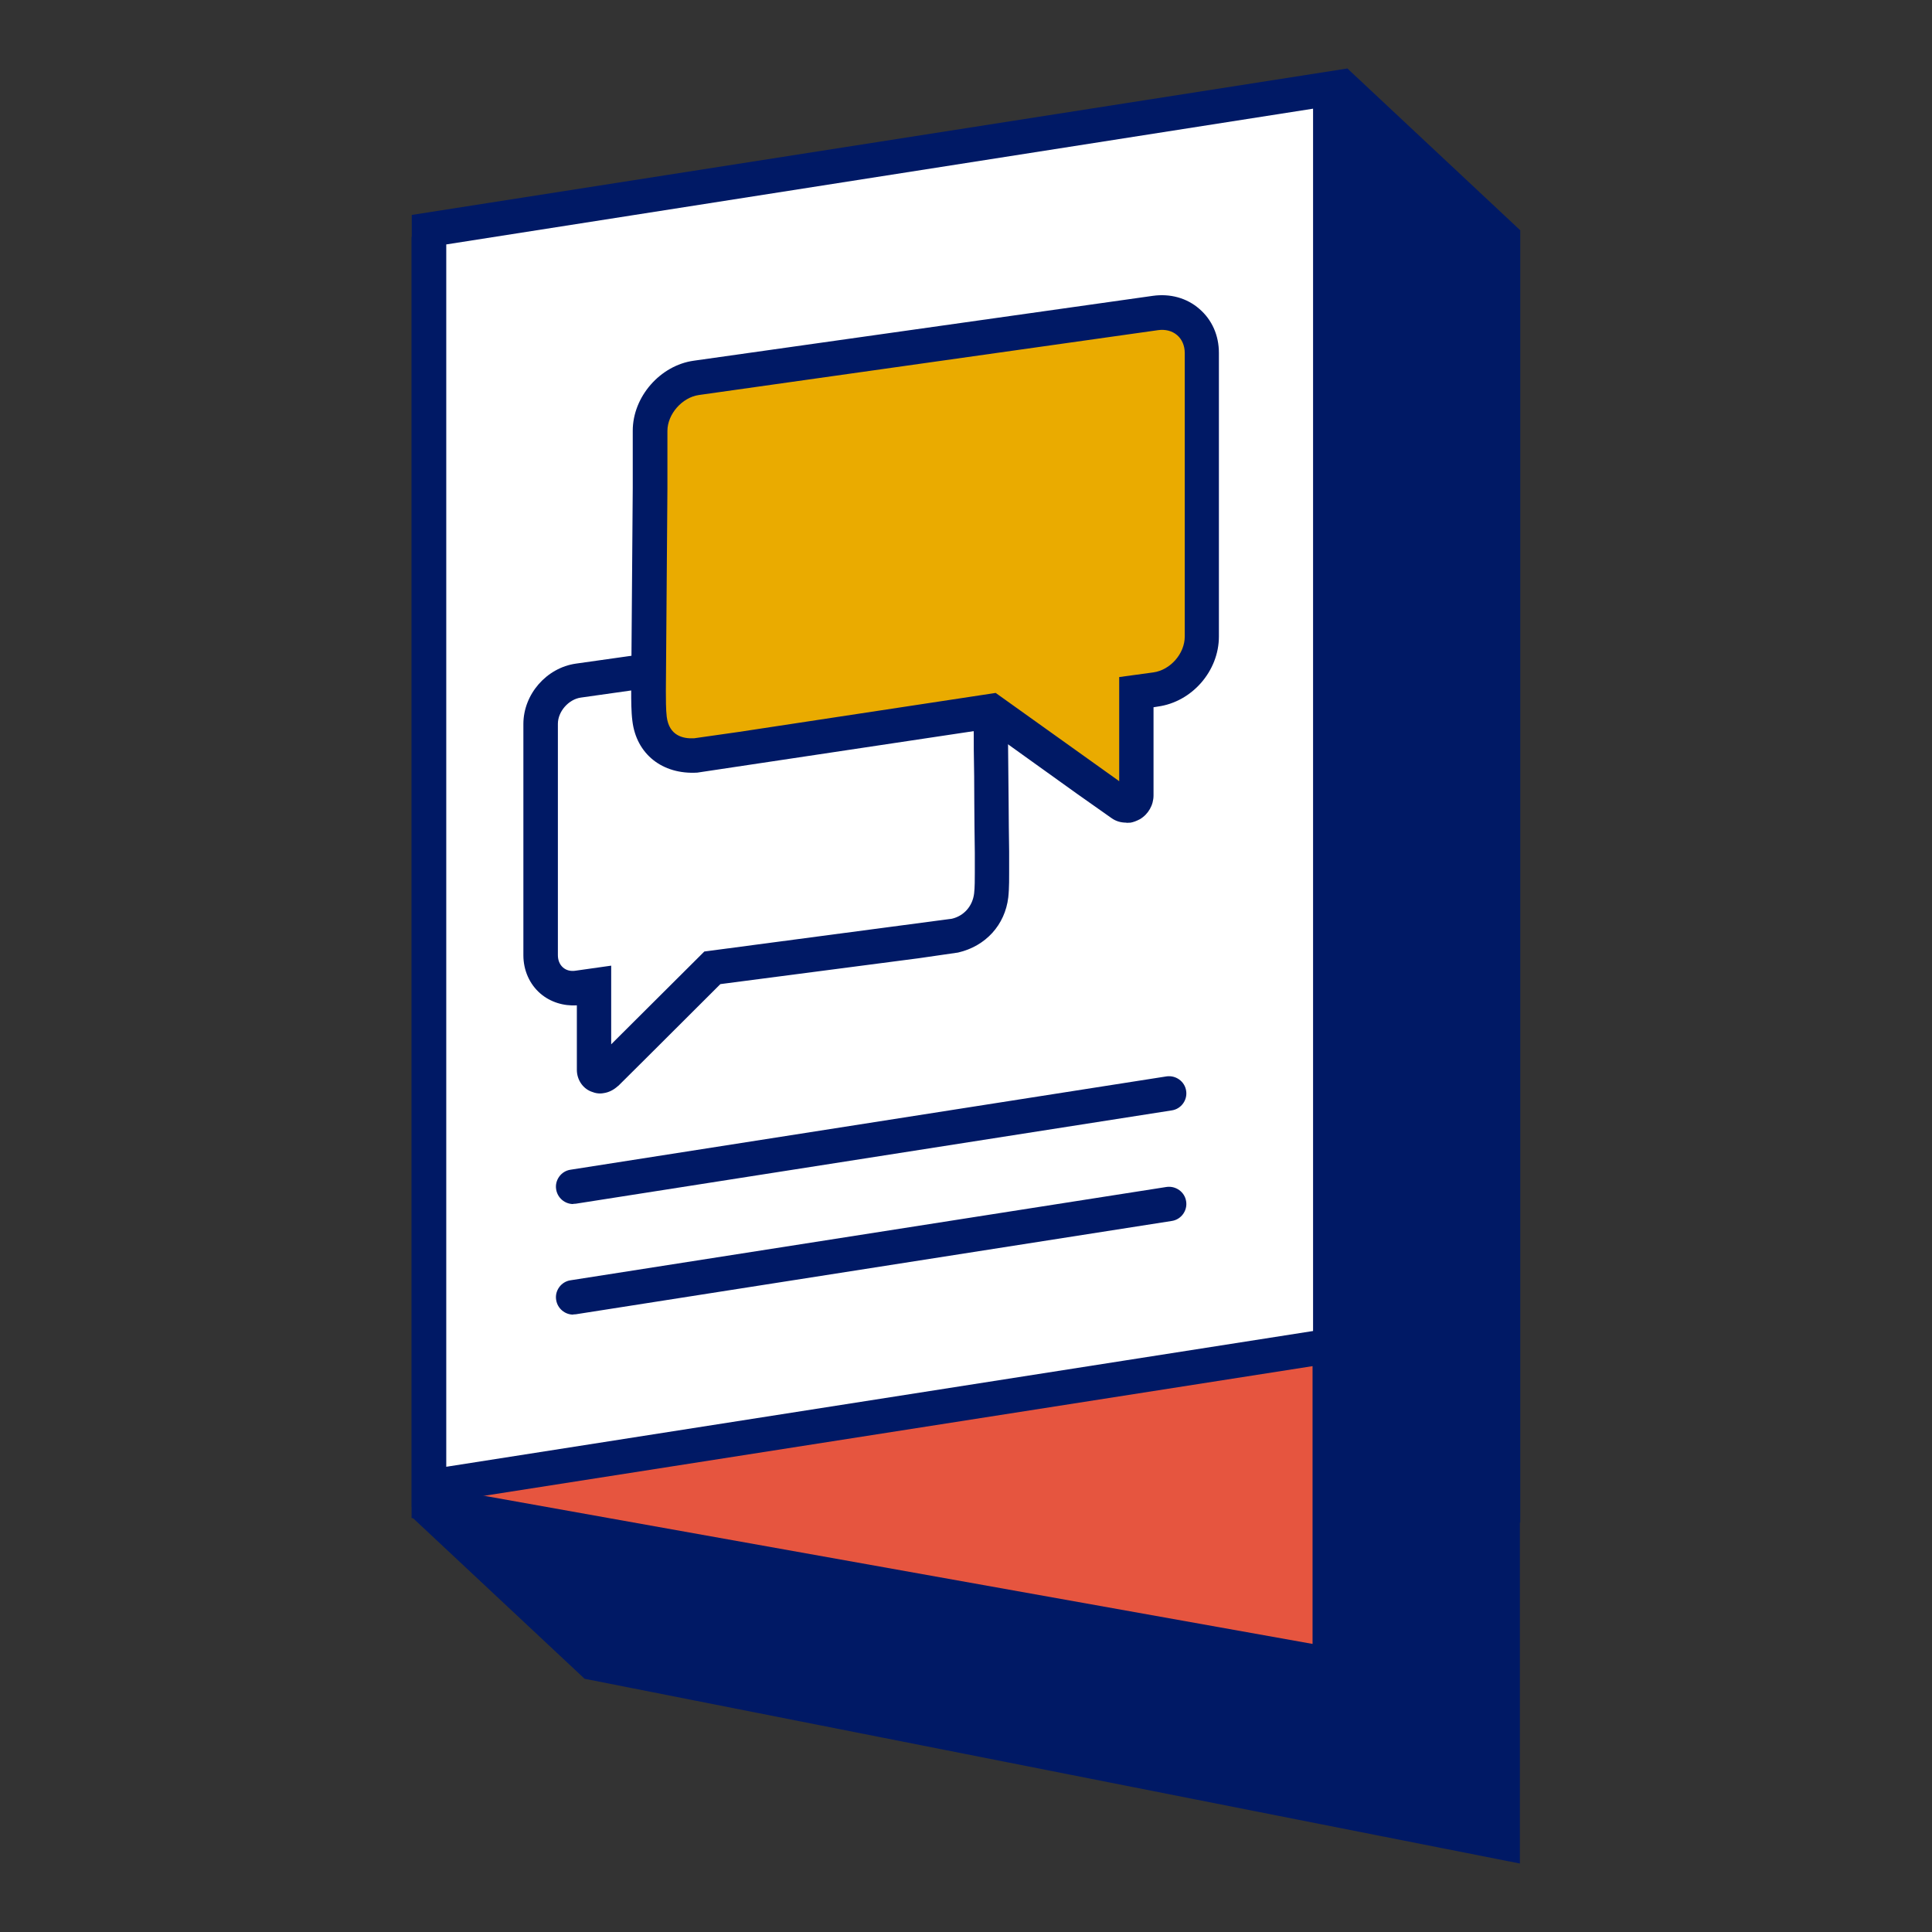 <svg width="112" height="112" viewBox="0 0 112 112" fill="none" xmlns="http://www.w3.org/2000/svg">
<rect x="0" y="0" width="112" height="112" fill="#333333" stroke="none"/>
<g clip-path="url(#clip0_4909_14060)">
<path d="M88.13 13.35L78.11 3.97L71.36 15.98L33.89 21.85V73.99L23.87 87.94L33.89 97.32L88.11 108.03V88.26H88.13V13.35Z" fill="#001965"/>
<path d="M77.09 96.49L24.87 87.16V15.12L77.09 32.83V96.49Z" fill="#E6553F"/>
<path d="M78.08 97.69L23.86 88V13.73L78.08 32.12V97.69ZM25.87 86.32L76.09 95.3V33.55L25.87 16.52V86.32Z" fill="#001965"/>
<path d="M77.11 78.02L24.87 86.2V13.32L77.11 5.13V78.02Z" fill="white"/>
<path d="M23.87 87.37V12.46L78.11 3.97V78.88L23.86 87.37H23.87ZM25.87 14.17V85.03L76.12 77.16V6.3L25.87 14.17Z" fill="#001965"/>
<path d="M33.231 69.8C32.751 69.8 32.321 69.45 32.241 68.95C32.151 68.41 32.531 67.89 33.071 67.81L67.621 62.4C68.161 62.32 68.681 62.69 68.761 63.23C68.851 63.77 68.471 64.29 67.931 64.37L33.381 69.78C33.331 69.78 33.281 69.79 33.221 69.79L33.231 69.8Z" fill="#001965"/>
<path d="M33.231 76.21C32.751 76.21 32.321 75.86 32.241 75.36C32.151 74.82 32.531 74.3 33.071 74.22L67.621 68.81C68.161 68.73 68.681 69.1 68.761 69.64C68.851 70.18 68.471 70.7 67.931 70.78L33.381 76.19C33.331 76.19 33.281 76.2 33.221 76.2L33.231 76.21Z" fill="#001965"/>
<path d="M35.141 62.25L41.301 56.11L53.121 54.56L55.311 54.25C56.481 53.98 57.311 53.09 57.451 51.91C57.491 51.52 57.501 50.96 57.491 50.57V49.43C57.481 48.46 57.461 47.49 57.461 46.52C57.461 45.5 57.451 44.47 57.431 43.45C57.431 42.64 57.421 41.83 57.411 41.01C57.411 40.68 57.411 40.35 57.411 40.02V38.29C57.411 37.09 56.421 36.23 55.221 36.4L33.511 39.47C32.301 39.64 31.321 40.77 31.321 41.98V55.39C31.321 56.6 32.301 57.45 33.511 57.28L34.421 57.15V62.03C34.421 62.2 34.521 62.33 34.661 62.38C34.721 62.4 34.781 62.41 34.841 62.39C34.941 62.38 35.031 62.33 35.111 62.25L36.751 60.63" fill="white"/>
<path d="M34.801 63.39C34.661 63.39 34.511 63.37 34.361 63.31C33.821 63.15 33.441 62.62 33.441 62.02V58.28C32.671 58.33 31.901 58.09 31.331 57.6C30.701 57.06 30.341 56.25 30.341 55.38V41.97C30.341 40.25 31.681 38.71 33.391 38.47L55.101 35.4C55.961 35.28 56.811 35.53 57.441 36.07C58.061 36.61 58.421 37.42 58.421 38.28V40.01C58.421 40.33 58.421 40.67 58.421 41V41.84C58.431 42.37 58.441 42.9 58.441 43.43C58.451 44.44 58.461 45.47 58.471 46.5C58.471 47.46 58.491 48.41 58.501 49.37V50.56C58.501 50.75 58.511 51.48 58.451 52.02C58.261 53.62 57.141 54.85 55.541 55.22L53.261 55.55L41.761 57.05L37.461 61.34L35.831 62.96H35.821C35.571 63.19 35.281 63.33 34.991 63.37C34.931 63.38 34.861 63.39 34.791 63.39H34.801ZM35.431 55.99V60.54L40.831 55.16L55.181 53.26C55.871 53.1 56.381 52.54 56.471 51.79C56.511 51.46 56.511 50.94 56.511 50.59V49.43C56.501 48.44 56.481 47.49 56.481 46.52C56.481 45.5 56.471 44.47 56.451 43.45C56.451 42.91 56.451 42.39 56.441 41.86V41C56.441 40.67 56.441 40.35 56.431 40.02V38.27C56.431 37.99 56.321 37.74 56.131 37.57C55.931 37.4 55.671 37.33 55.381 37.37L33.671 40.44C32.961 40.54 32.341 41.25 32.341 41.96V55.37C32.341 55.66 32.441 55.91 32.631 56.08C32.821 56.25 33.081 56.32 33.381 56.27L35.431 55.98V55.99Z" fill="#001965"/>
<path d="M63.011 45.2L65.021 46.61C65.121 46.68 65.231 46.7 65.351 46.69C65.421 46.68 65.501 46.65 65.571 46.61C65.761 46.5 65.871 46.29 65.871 46.09V40.11L66.991 39.96C68.471 39.75 69.671 38.37 69.671 36.89V20.45C69.671 18.96 68.461 17.92 66.981 18.14L40.371 21.9C38.911 22.11 37.691 23.5 37.691 24.97V27.08C37.691 27.49 37.691 27.89 37.691 28.3L37.661 31.29L37.631 35.07C37.631 36.26 37.611 37.45 37.601 38.65V40.06C37.591 40.54 37.591 41.22 37.641 41.68C37.811 43.08 38.831 43.88 40.271 43.81L42.961 43.43L57.451 41.23L65.001 46.63" fill="#EAAB00"/>
<path d="M65.301 47.69C64.961 47.69 64.681 47.6 64.441 47.43L62.441 46.02L57.211 42.27L40.421 44.79C38.381 44.91 36.891 43.7 36.661 41.8C36.591 41.27 36.591 40.57 36.591 40.05L36.681 28.29C36.681 27.88 36.681 27.48 36.681 27.08V24.97C36.681 23 38.271 21.18 40.221 20.91L66.831 17.15C67.831 17.01 68.801 17.27 69.531 17.91C70.261 18.54 70.661 19.44 70.661 20.46V36.9C70.661 38.9 69.101 40.69 67.121 40.96L66.871 41V46.11C66.871 46.67 66.571 47.2 66.081 47.49C65.891 47.59 65.711 47.66 65.541 47.69C65.461 47.69 65.371 47.7 65.301 47.7V47.69ZM65.581 45.78H65.601C65.601 45.78 65.591 45.78 65.581 45.78ZM64.831 45.25L64.881 45.29V39.25L66.861 38.98C67.851 38.84 68.681 37.89 68.681 36.9V20.46C68.681 20.04 68.521 19.67 68.241 19.43C67.951 19.18 67.561 19.08 67.131 19.14L40.511 22.9C39.541 23.04 38.691 24.01 38.691 24.98V27.09C38.691 27.5 38.691 27.91 38.691 28.32L38.601 40.06C38.601 40.49 38.601 41.15 38.651 41.55C38.791 42.65 39.591 42.83 40.231 42.8L42.831 42.43L57.721 40.17L64.831 45.25Z" fill="#001965"/>
</g>
<defs>
<clipPath id="clip0_4909_14060">
<rect width="66" height="106" fill="white" transform="translate(23 3)"/>
</clipPath>
</defs>
</svg>
